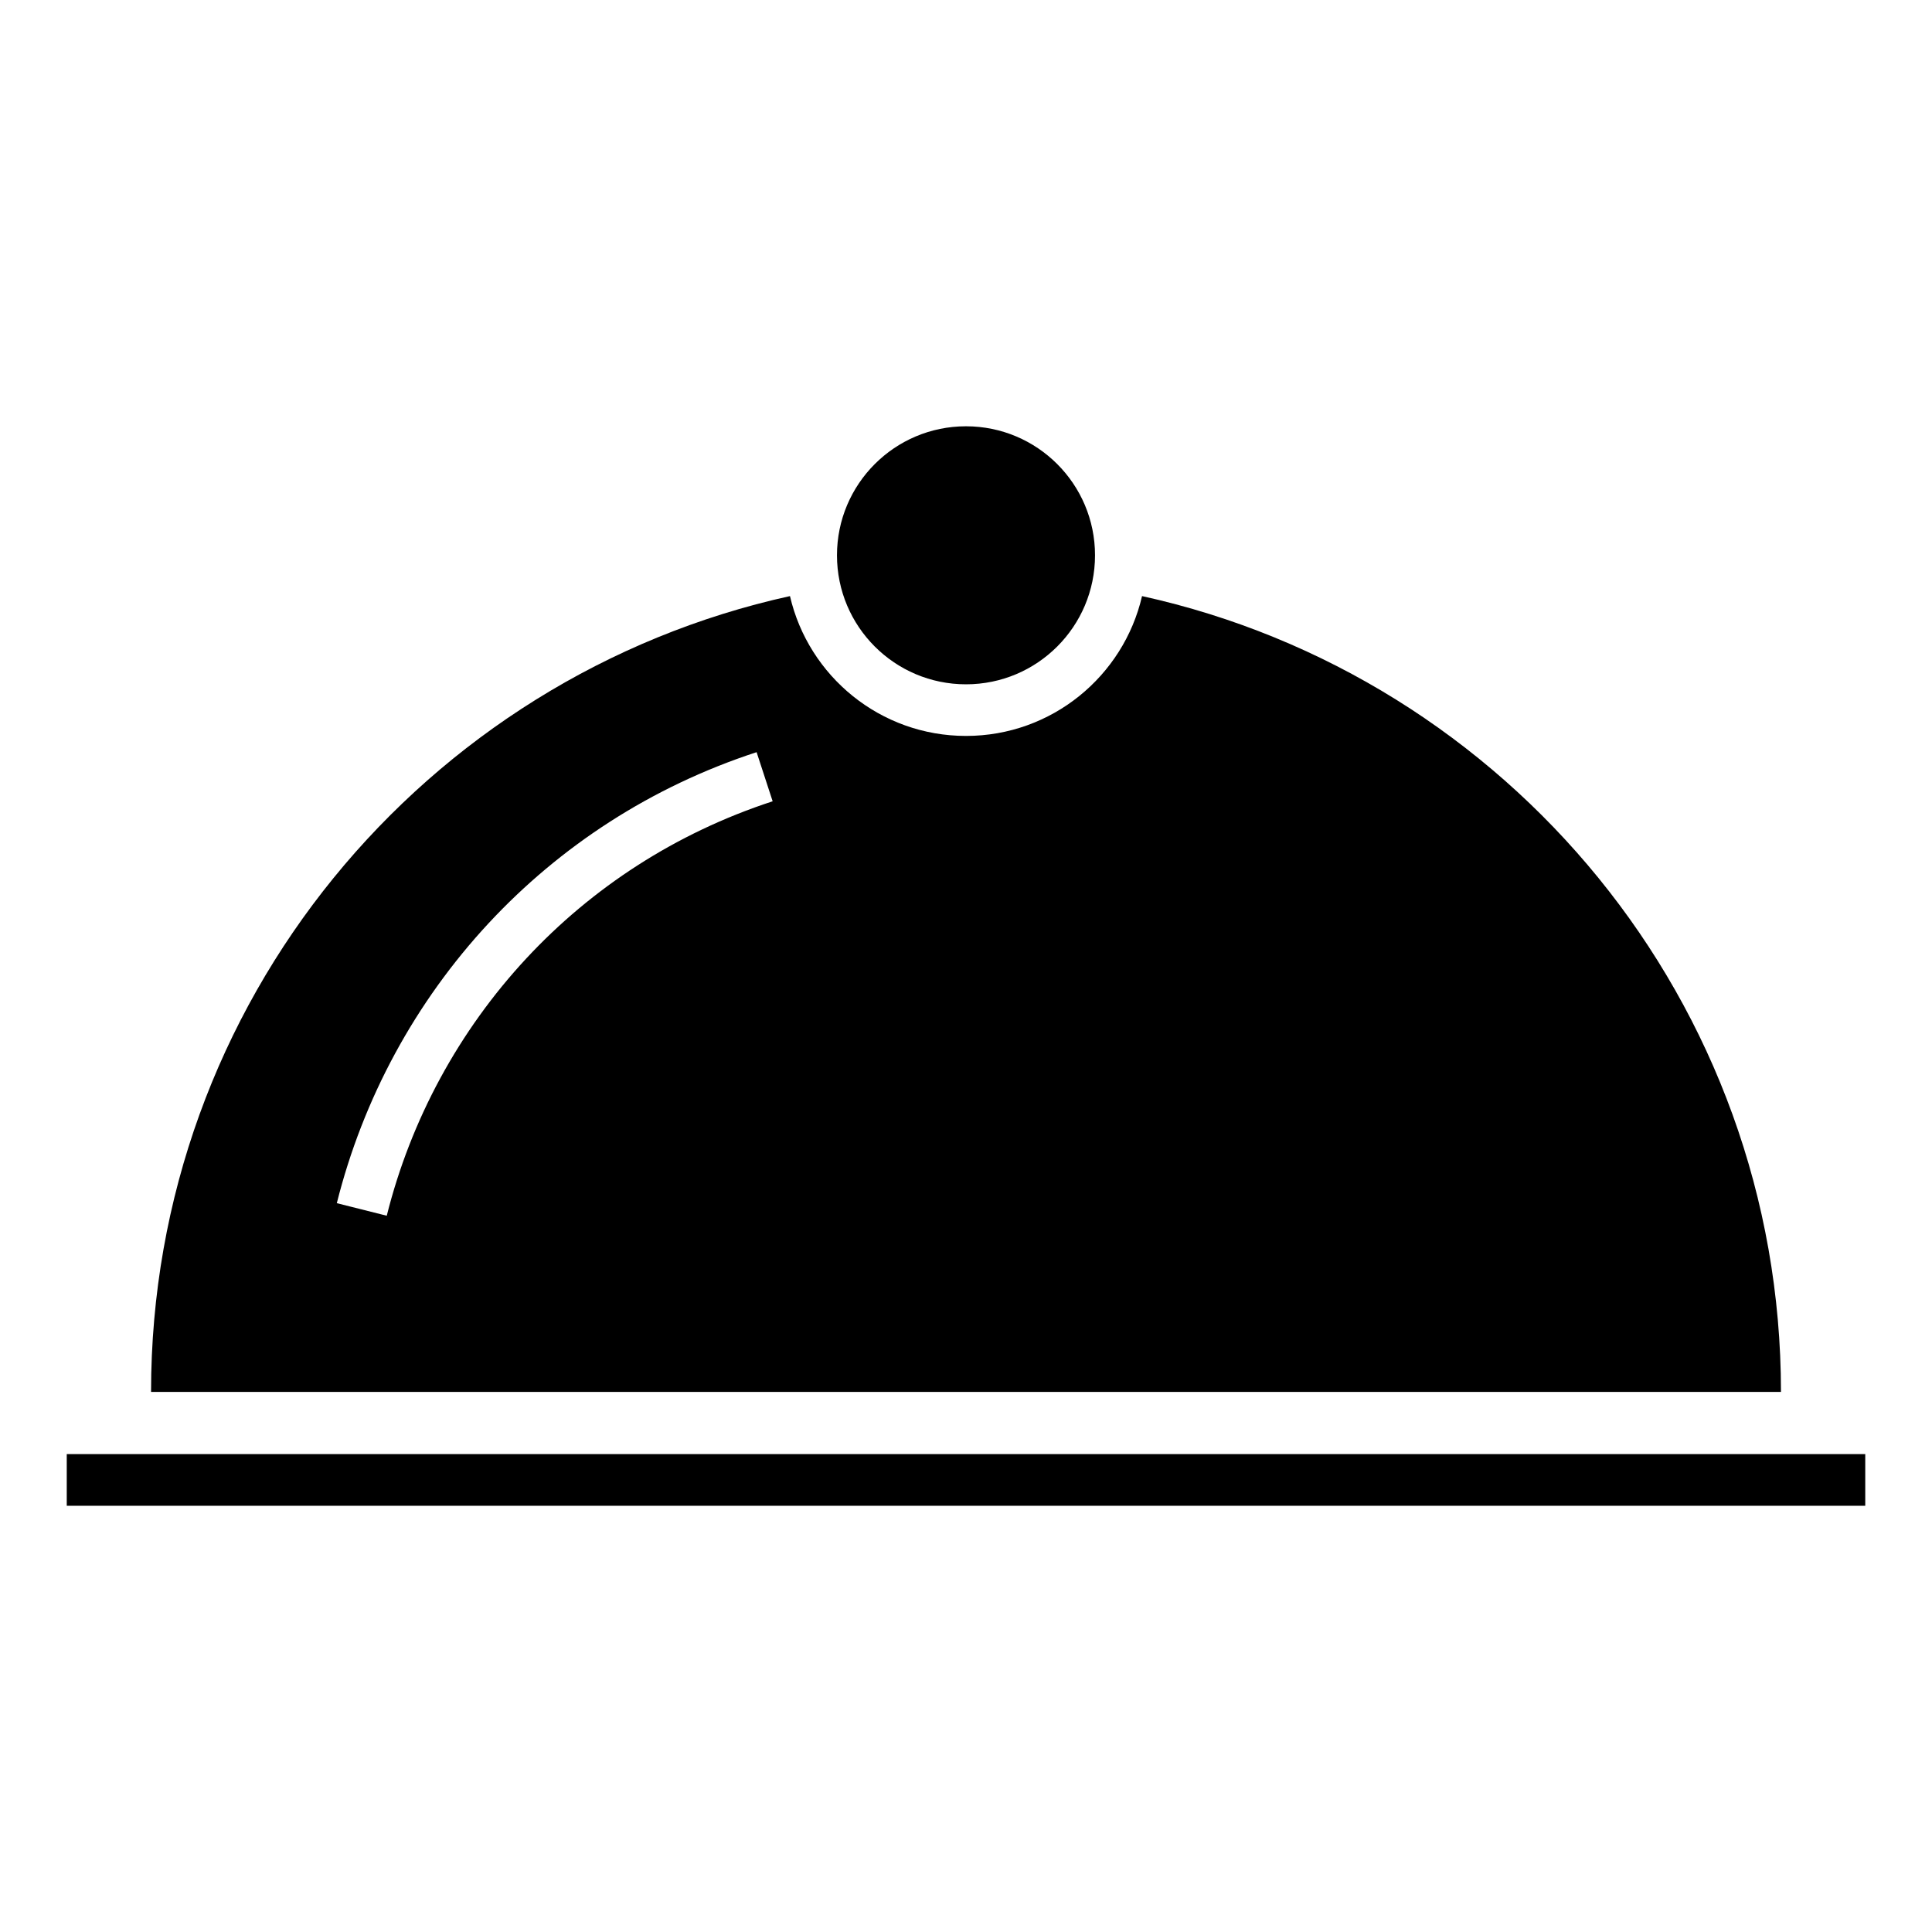 <?xml version="1.0" encoding="UTF-8"?>
<!-- Uploaded to: SVG Repo, www.svgrepo.com, Generator: SVG Repo Mixer Tools -->
<svg fill="#000000" width="800px" height="800px" version="1.1" viewBox="144 144 512 512" xmlns="http://www.w3.org/2000/svg">
 <path d="m184.03 512.87c0-103.25 72.473-189.57 169.32-210.9 4.91 21.23 23.934 37.059 46.652 37.059s41.742-15.828 46.652-37.059c96.844 21.328 169.32 107.64 169.32 210.9zm215.97-255.9c18.883 0 34.191 15.305 34.191 34.188 0 18.883-15.312 34.191-34.191 34.191-18.883 0-34.191-15.312-34.191-34.191 0-18.883 15.312-34.188 34.191-34.188zm238.31 286.07h-476.62v-13.688h476.62zm-405.05-80.191c6.934-27.695 20.809-53.316 40.309-74.27 18.816-20.207 42.855-36.07 70.938-45.246l4.254 13.016c-25.836 8.445-47.938 23.016-65.219 41.578-17.922 19.258-30.68 42.809-37.047 68.254l-13.234-3.328z" fill-rule="evenodd"/>
</svg>
